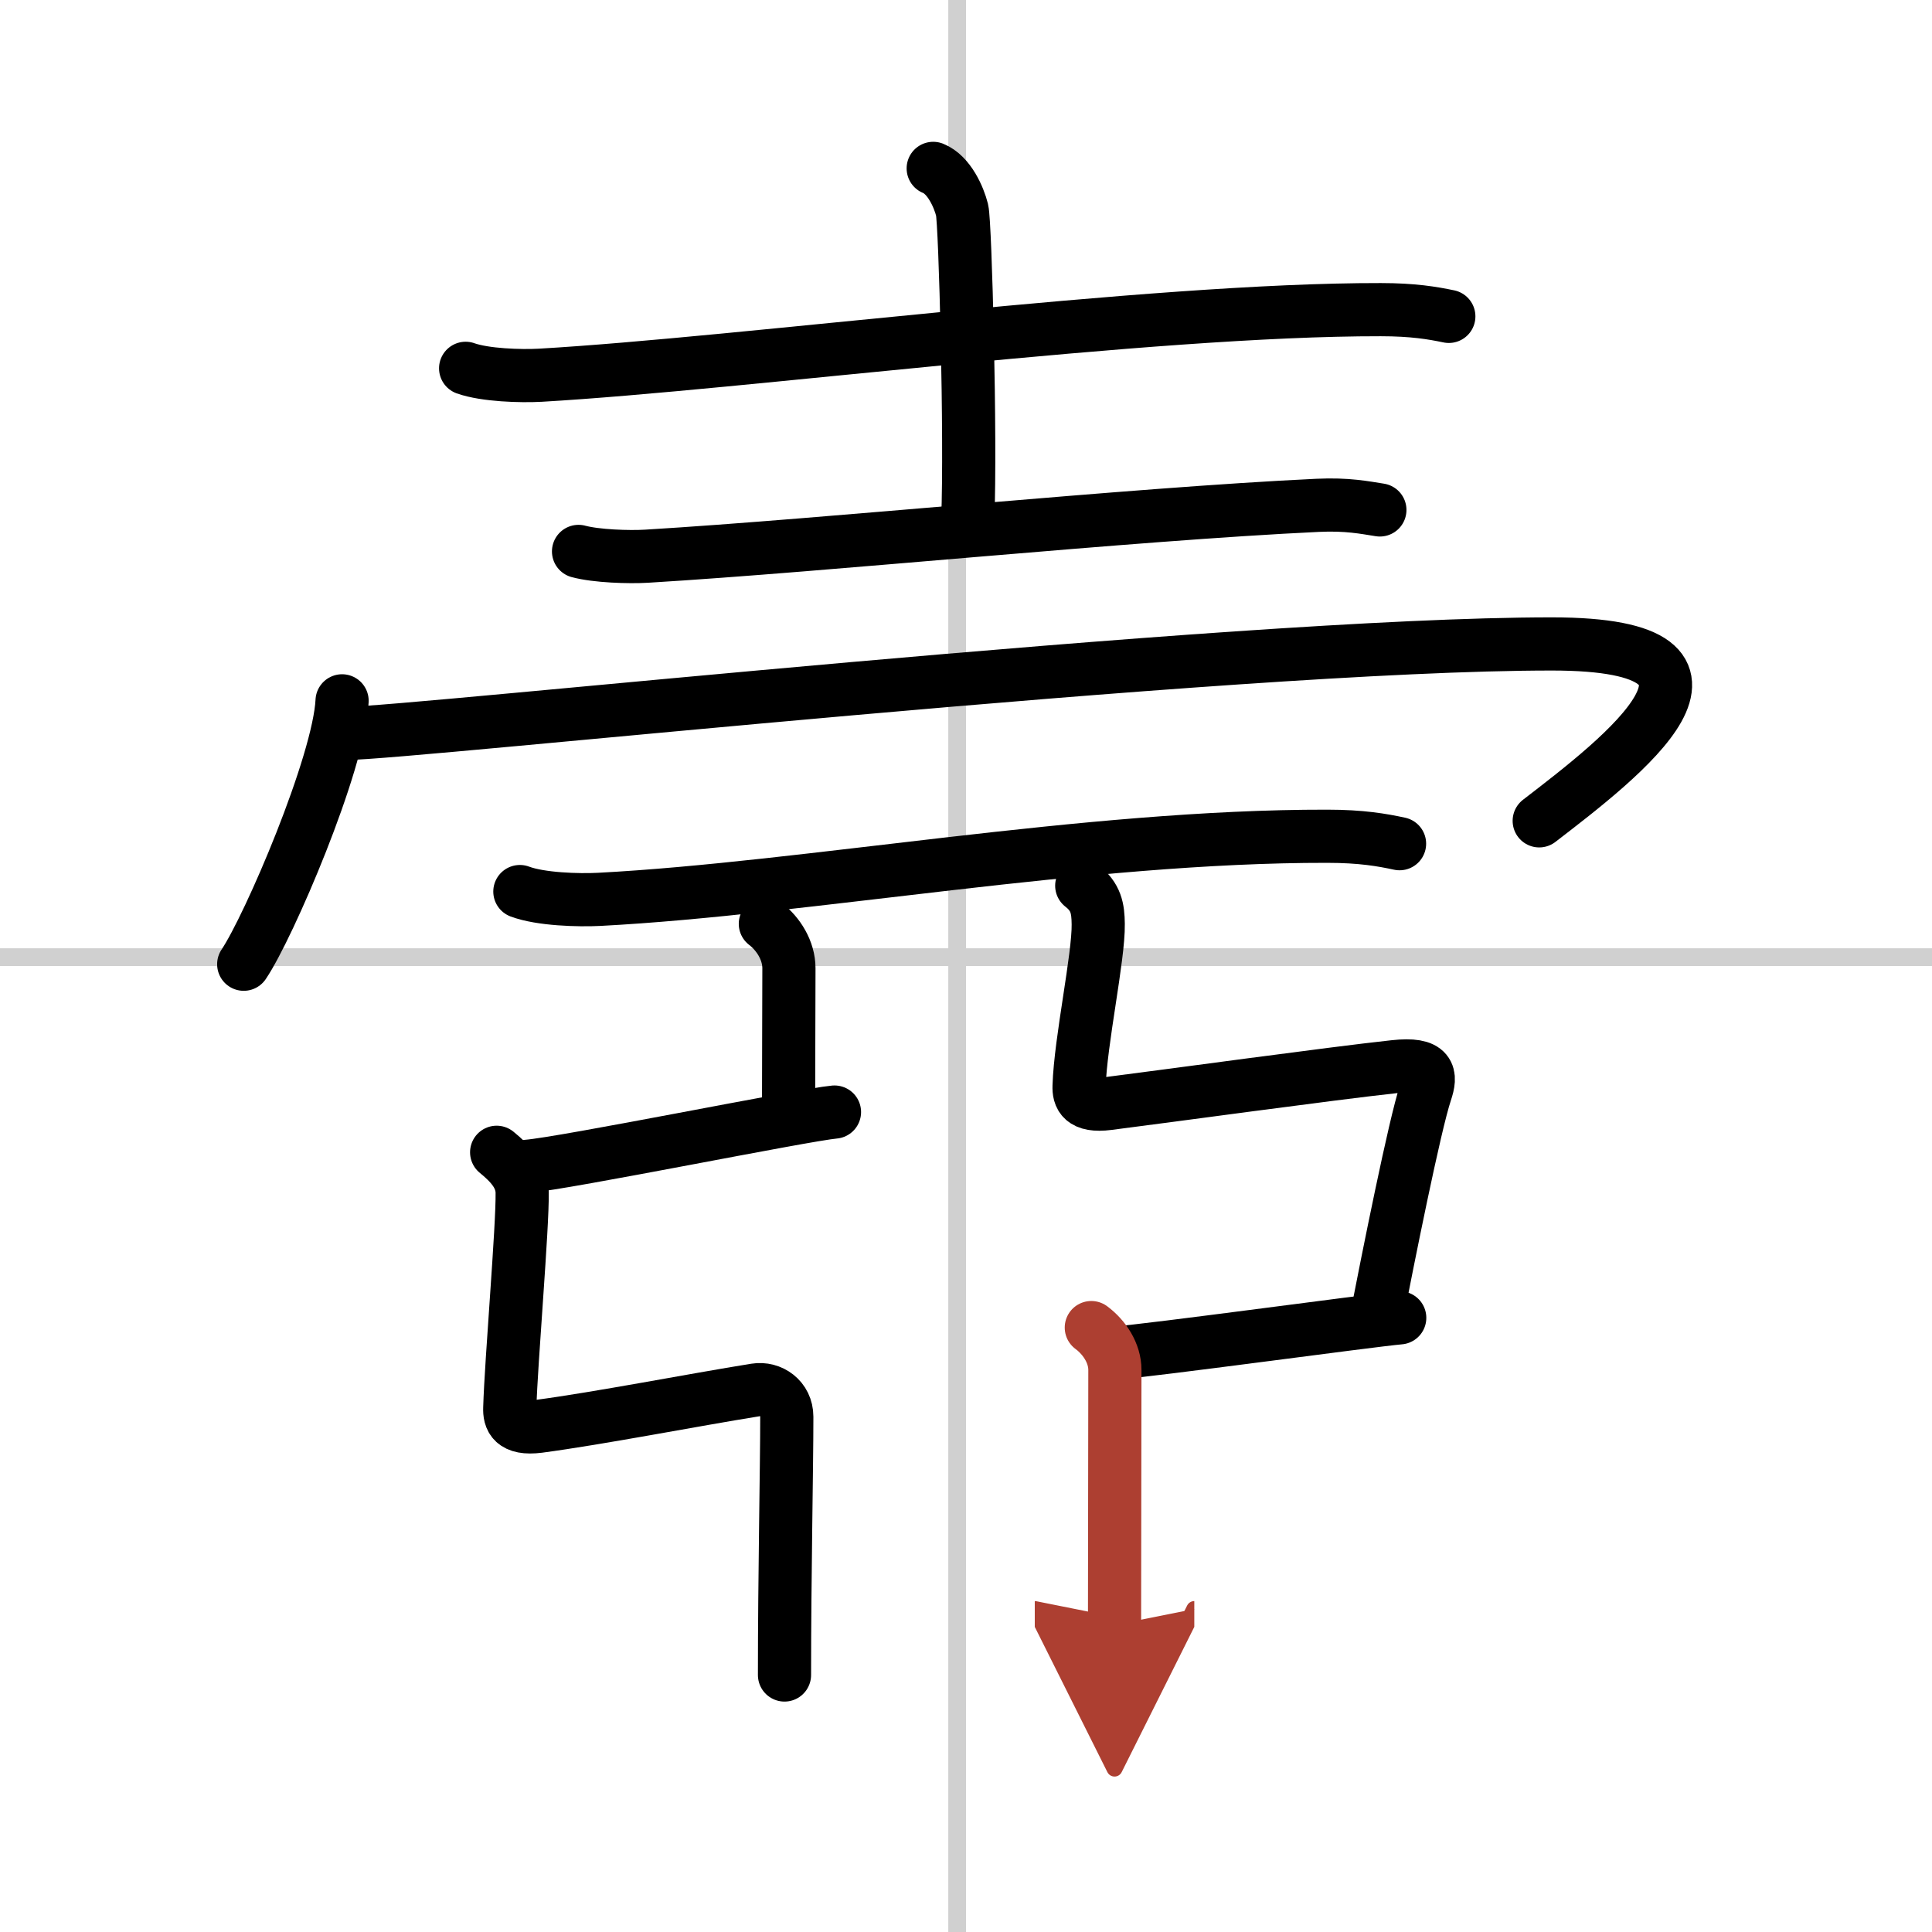 <svg width="400" height="400" viewBox="0 0 109 109" xmlns="http://www.w3.org/2000/svg"><defs><marker id="a" markerWidth="4" orient="auto" refX="1" refY="5" viewBox="0 0 10 10"><polyline points="0 0 10 5 0 10 1 5" fill="#ad3f31" stroke="#ad3f31"/></marker></defs><g fill="none" stroke="#000" stroke-linecap="round" stroke-linejoin="round" stroke-width="3"><rect width="100%" height="100%" fill="#fff" stroke="#fff"/><line x1="54" x2="54" y2="109" stroke="#d0d0d0" stroke-width="1"/><line x2="109" y1="54" y2="54" stroke="#d0d0d0" stroke-width="1"/><path d="m26.27 20.78c1.1 0.39 3.11 0.45 4.21 0.39 11.43-0.66 34.36-3.72 47.42-3.7 1.83 0 2.93 0.19 3.84 0.38"/><path d="m52.65 9.5c0.9 0.36 1.45 1.63 1.63 2.35s0.5 12.93 0.32 17.45"/><path d="m32.64 31.11c1 0.27 2.84 0.33 3.84 0.27 10.27-0.62 27.27-2.37 37.86-2.87 1.67-0.08 2.67 0.13 3.51 0.26"/><path d="m19.3 39.54c-0.17 3.53-4.13 12.76-5.55 14.86"/><path d="m19.49 41.38c3.61 0 49.91-5.05 68.06-5.05 12.34 0 3.9 6.43-0.71 9.98"/><path d="m29.33 50.3c1.17 0.44 3.31 0.5 4.48 0.44 11.67-0.61 27.51-3.58 41.06-3.56 1.95 0 3.11 0.21 4.09 0.42"/><path d="m43.18 52.12c0.74 0.57 1.33 1.51 1.33 2.51 0 2.28-0.02 4.86-0.02 7.95"/><path d="m29.75 65.8c2.08-0.16 15.63-2.91 17.33-3.06"/><path d="m28.02 65.01c0.81 0.66 1.42 1.34 1.44 2.26 0.03 1.96-0.62 9.47-0.7 12.17-0.02 0.58 0.15 1.22 1.64 1.03 3.39-0.45 8.73-1.49 12.22-2.05 0.87-0.14 1.77 0.47 1.77 1.51 0 2.87-0.13 8.96-0.13 14.57"/><path d="m61.03 49.97c0.81 0.63 0.92 1.28 0.93 2.16 0.03 1.87-1 6.58-1.08 9.15-0.02 0.56 0.15 1.17 1.64 0.98 3.39-0.43 12.62-1.7 16.14-2.08 2.08-0.23 2.09 0.48 1.77 1.44-0.62 1.85-2.14 9.49-2.77 12.72"/><path d="m62.88 76.34c2.08-0.15 14.39-1.84 16.09-1.99"/><path d="m61.57 74.9c0.74 0.55 1.33 1.44 1.33 2.39 0 2.17-0.02 11.43-0.02 14.39" marker-end="url(#a)" stroke="#ad3f31"/></g></svg>
